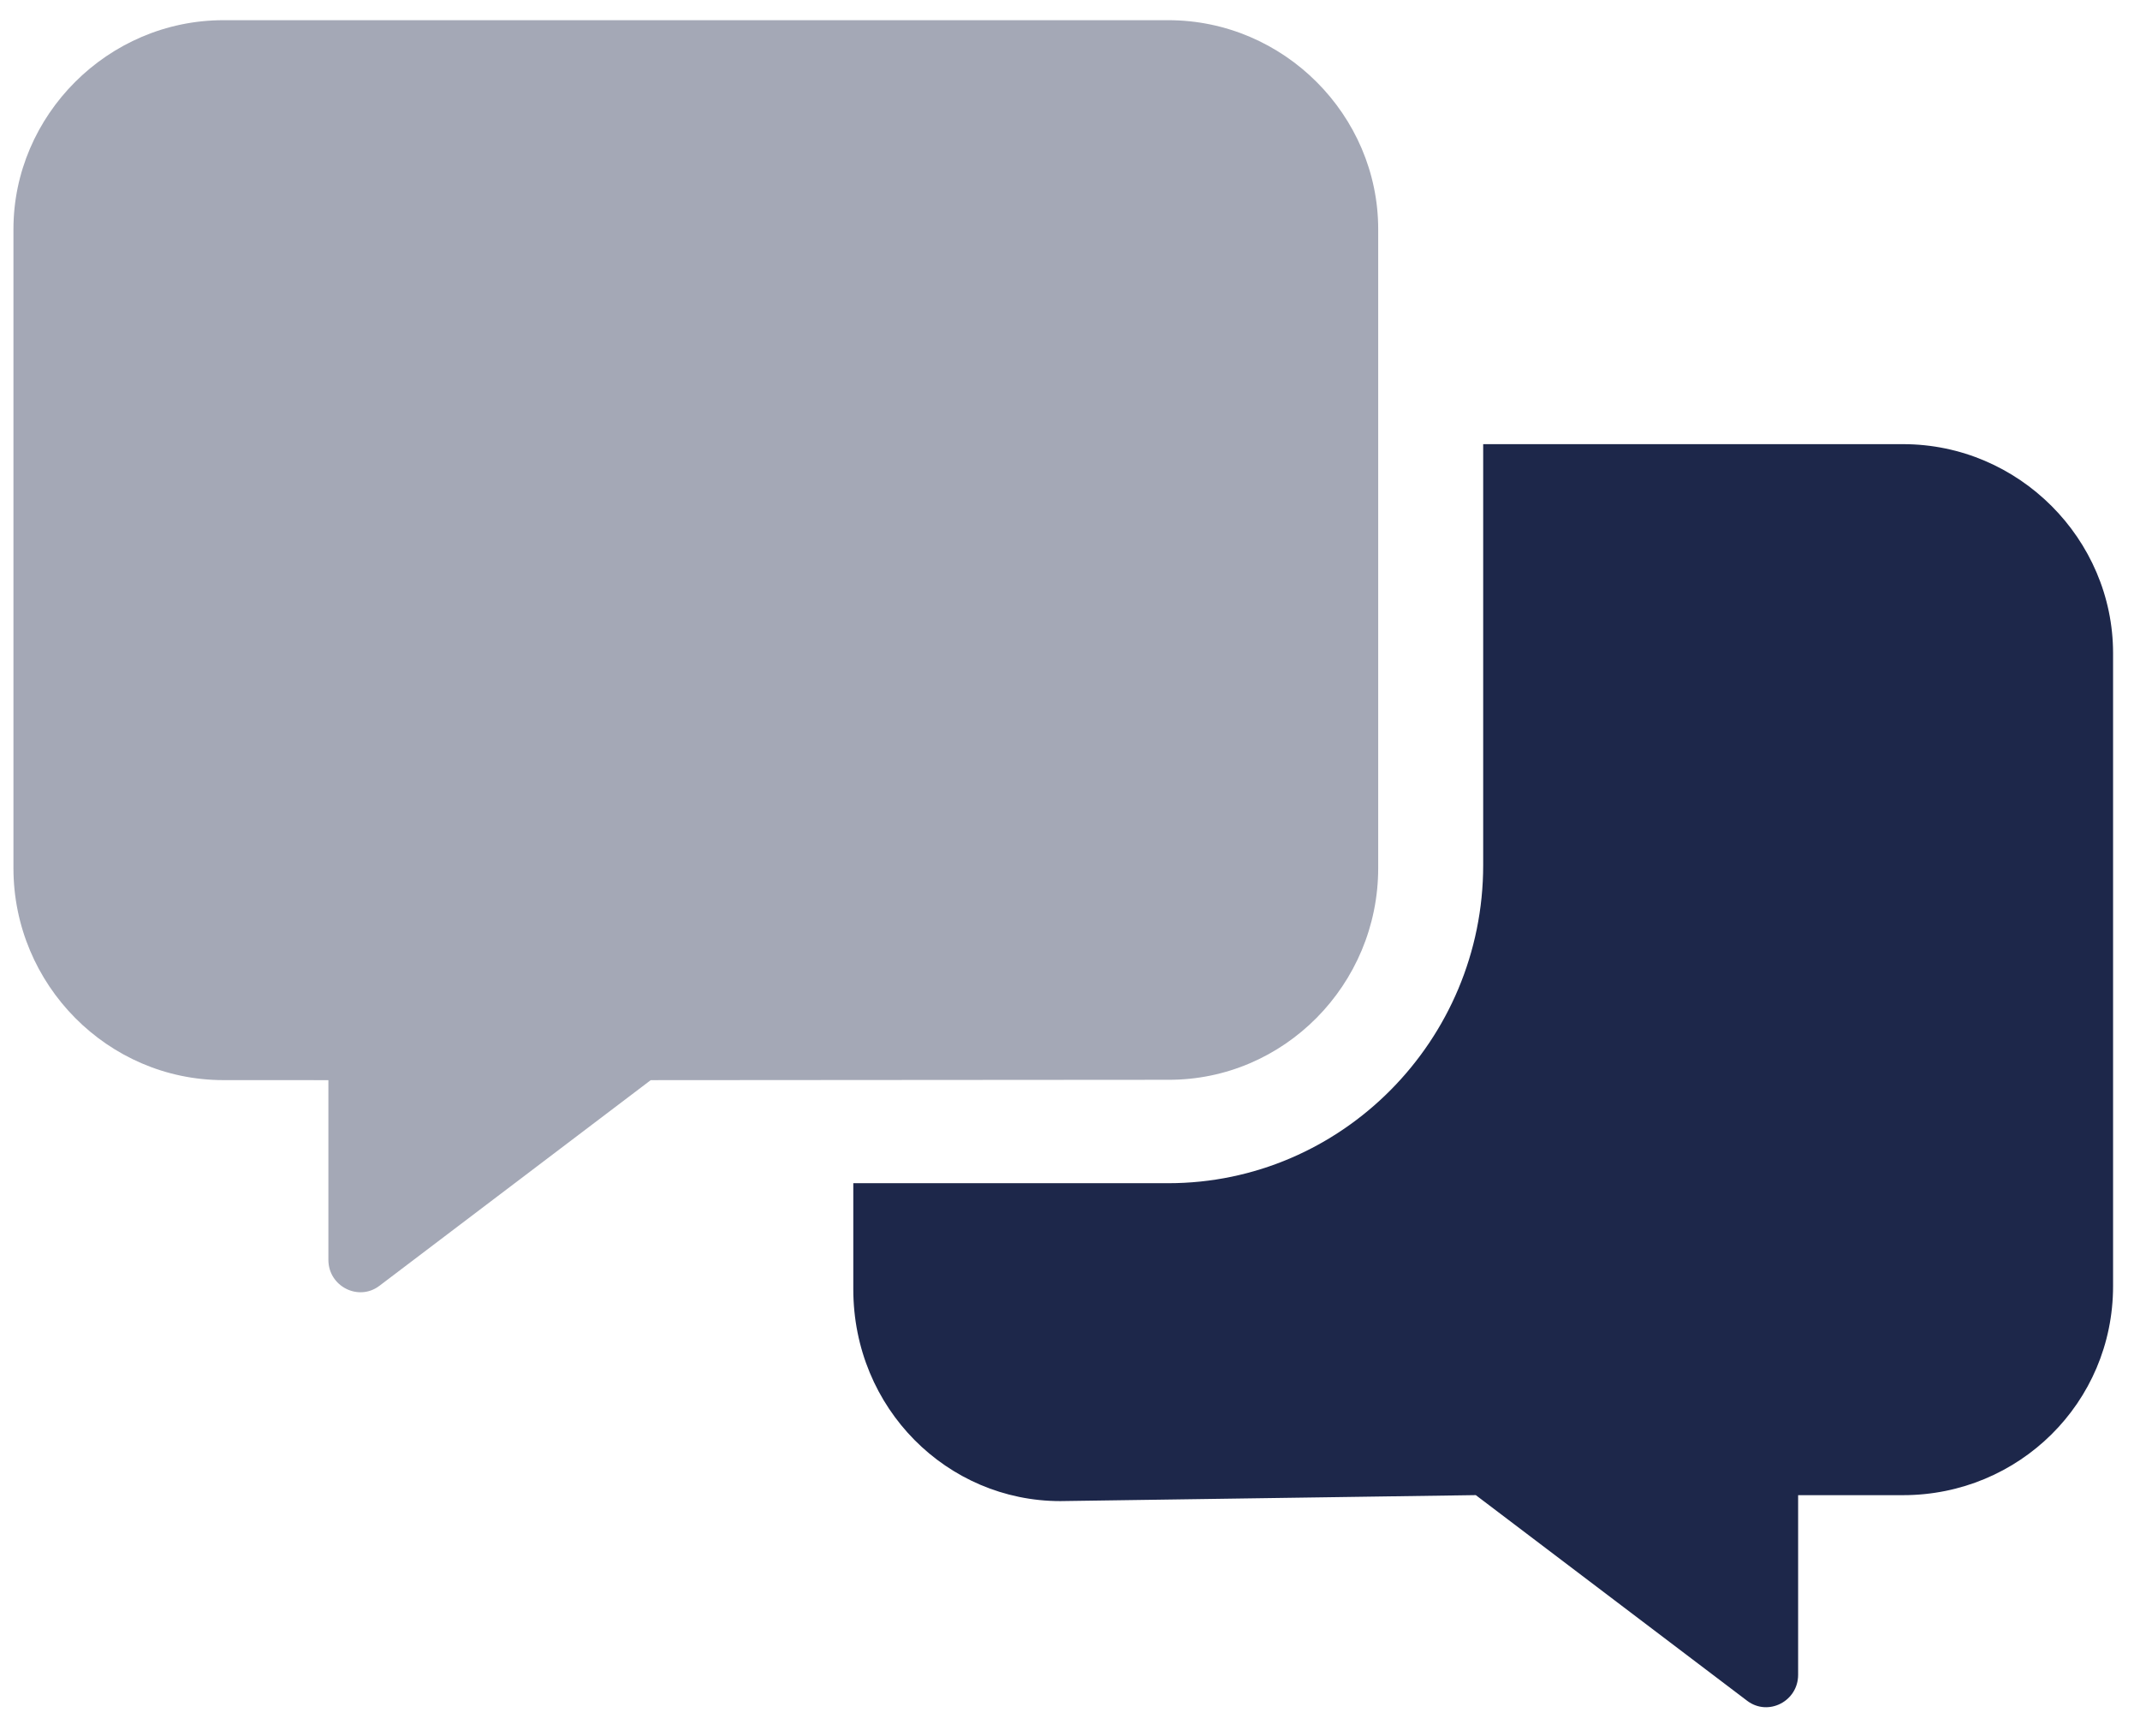 <?xml version="1.0" encoding="UTF-8"?> <svg xmlns="http://www.w3.org/2000/svg" width="53" height="43" viewBox="0 0 53 43" fill="none"><g clip-path="url(#clip0_58_1279)"><path d="M52.333 16.176V31.852C52.333 34.744 49.997 37.029 47.133 37.029H44.533V41.478C44.533 42.134 43.792 42.513 43.274 42.124L36.55 37.028L26.26 37.176C23.465 37.176 21.133 34.888 21.133 31.926V29.303L28.933 29.303C33.23 29.303 36.733 25.765 36.733 21.428V11H47.133C50.001 11 52.333 13.354 52.333 16.176Z" fill="#1D274A"></path><path opacity="0.4" d="M28.933 0.5H5.534C2.669 0.5 0.333 2.858 0.333 5.676V21.5C0.333 24.387 2.669 26.75 5.534 26.75L8.133 26.751V31.201C8.133 31.857 8.875 32.236 9.393 31.847L16.116 26.751L28.933 26.742C31.798 26.752 34.133 24.389 34.133 21.498V5.676C34.133 2.858 31.802 0.5 28.933 0.5Z" fill="#1D274A"></path></g><defs><clipPath id="clip0_58_1279"><rect width="52" height="42" fill="white" transform="translate(0.333 0.5)"></rect></clipPath></defs></svg> 